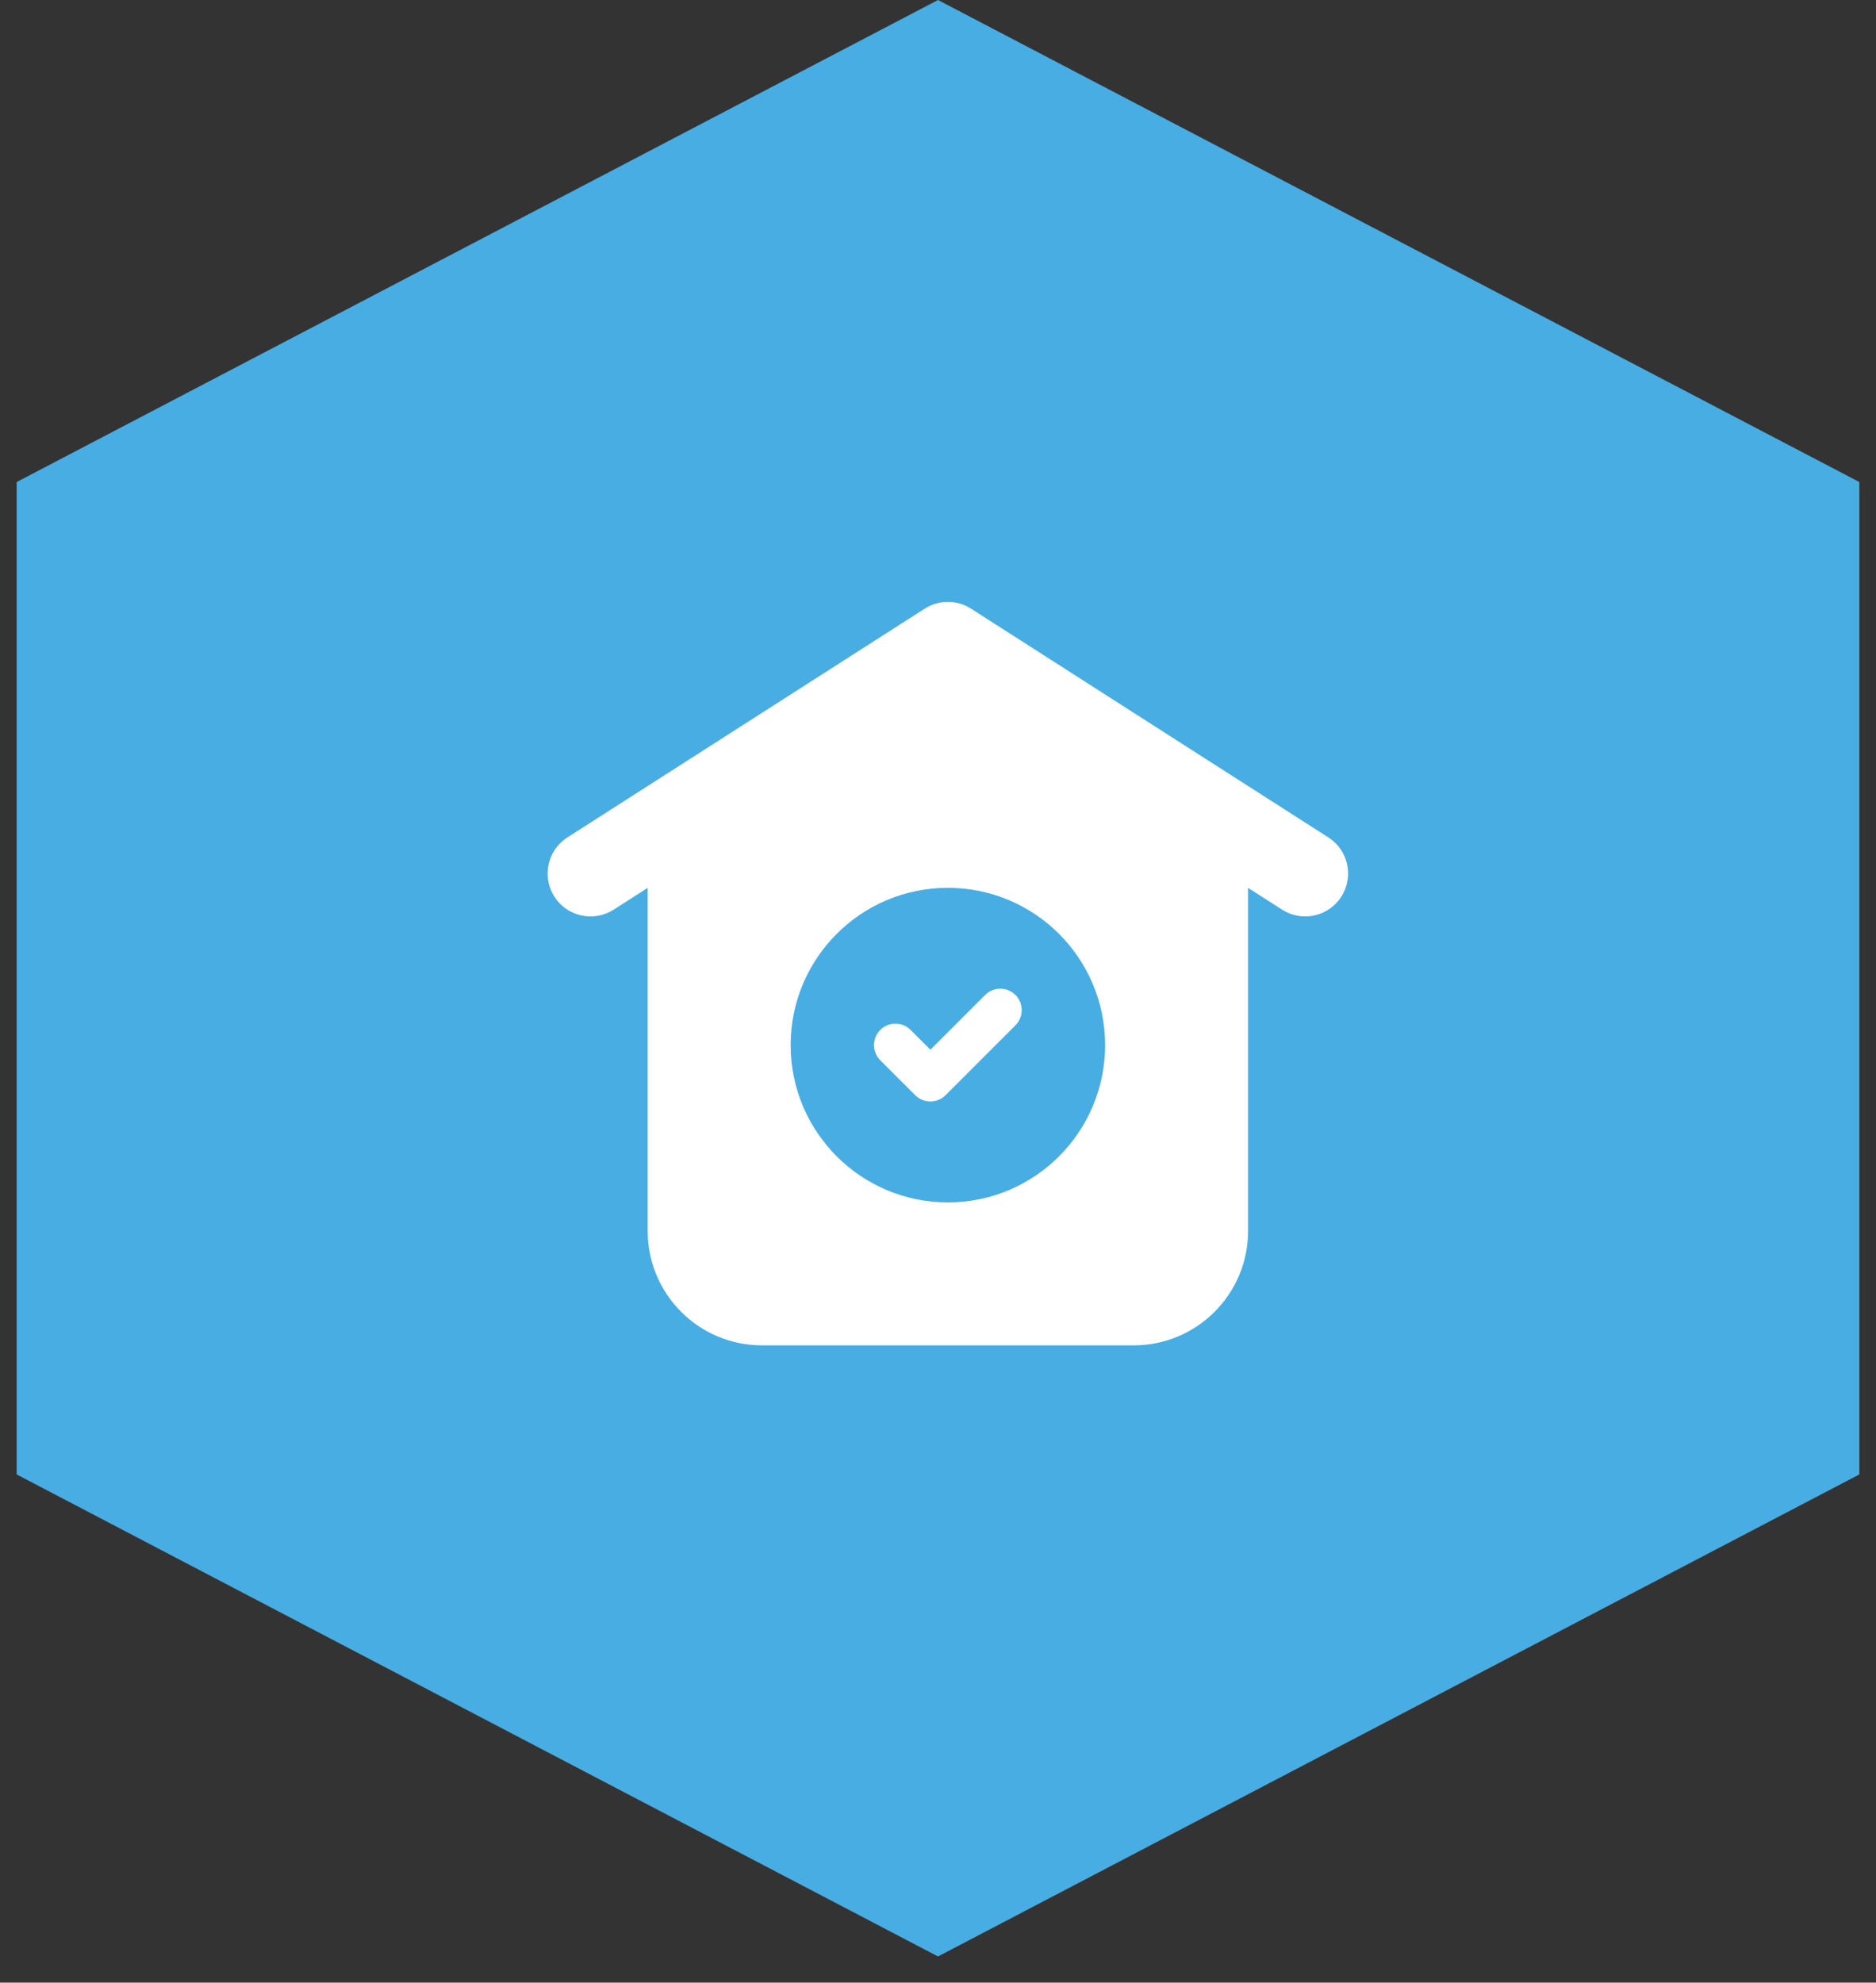 <svg width="53" height="56" viewBox="0 0 53 56" fill="none" xmlns="http://www.w3.org/2000/svg">
<rect x="0" y="0" width="53" height="56" fill="#333333" stroke="none"/>
<path fill-rule="evenodd" clip-rule="evenodd" d="M26.5 0L52.529 13.615H0.471L26.5 0ZM0.471 41.646V13.615H52.529V41.646V41.646H52.529L26.5 55.261L0.471 41.646H0.471V41.646Z" fill="#48ADE2"/>
<path fill-rule="evenodd" clip-rule="evenodd" d="M26.126 17.191C26.524 16.936 27.034 16.936 27.432 17.191L37.528 23.653C38.092 24.013 38.256 24.763 37.895 25.326C37.535 25.89 36.785 26.054 36.222 25.694L35.26 25.078V34.769C35.26 36.554 33.813 38 32.029 38H21.529C19.744 38 18.298 36.554 18.298 34.769V25.078L17.336 25.694C16.772 26.054 16.023 25.89 15.662 25.326C15.302 24.763 15.466 24.013 16.03 23.653L26.126 17.191ZM26.779 33.962C29.232 33.962 31.221 31.973 31.221 29.519C31.221 27.066 29.232 25.077 26.779 25.077C24.325 25.077 22.337 27.066 22.337 29.519C22.337 31.973 24.325 33.962 26.779 33.962ZM28.688 28.104C28.924 28.34 28.924 28.724 28.688 28.96L26.713 30.935C26.477 31.171 26.093 31.171 25.857 30.935L24.869 29.948C24.633 29.711 24.633 29.327 24.869 29.091C25.106 28.854 25.49 28.854 25.726 29.091L26.285 29.65L27.831 28.104C28.068 27.867 28.451 27.867 28.688 28.104Z" fill="white"/>
</svg>

